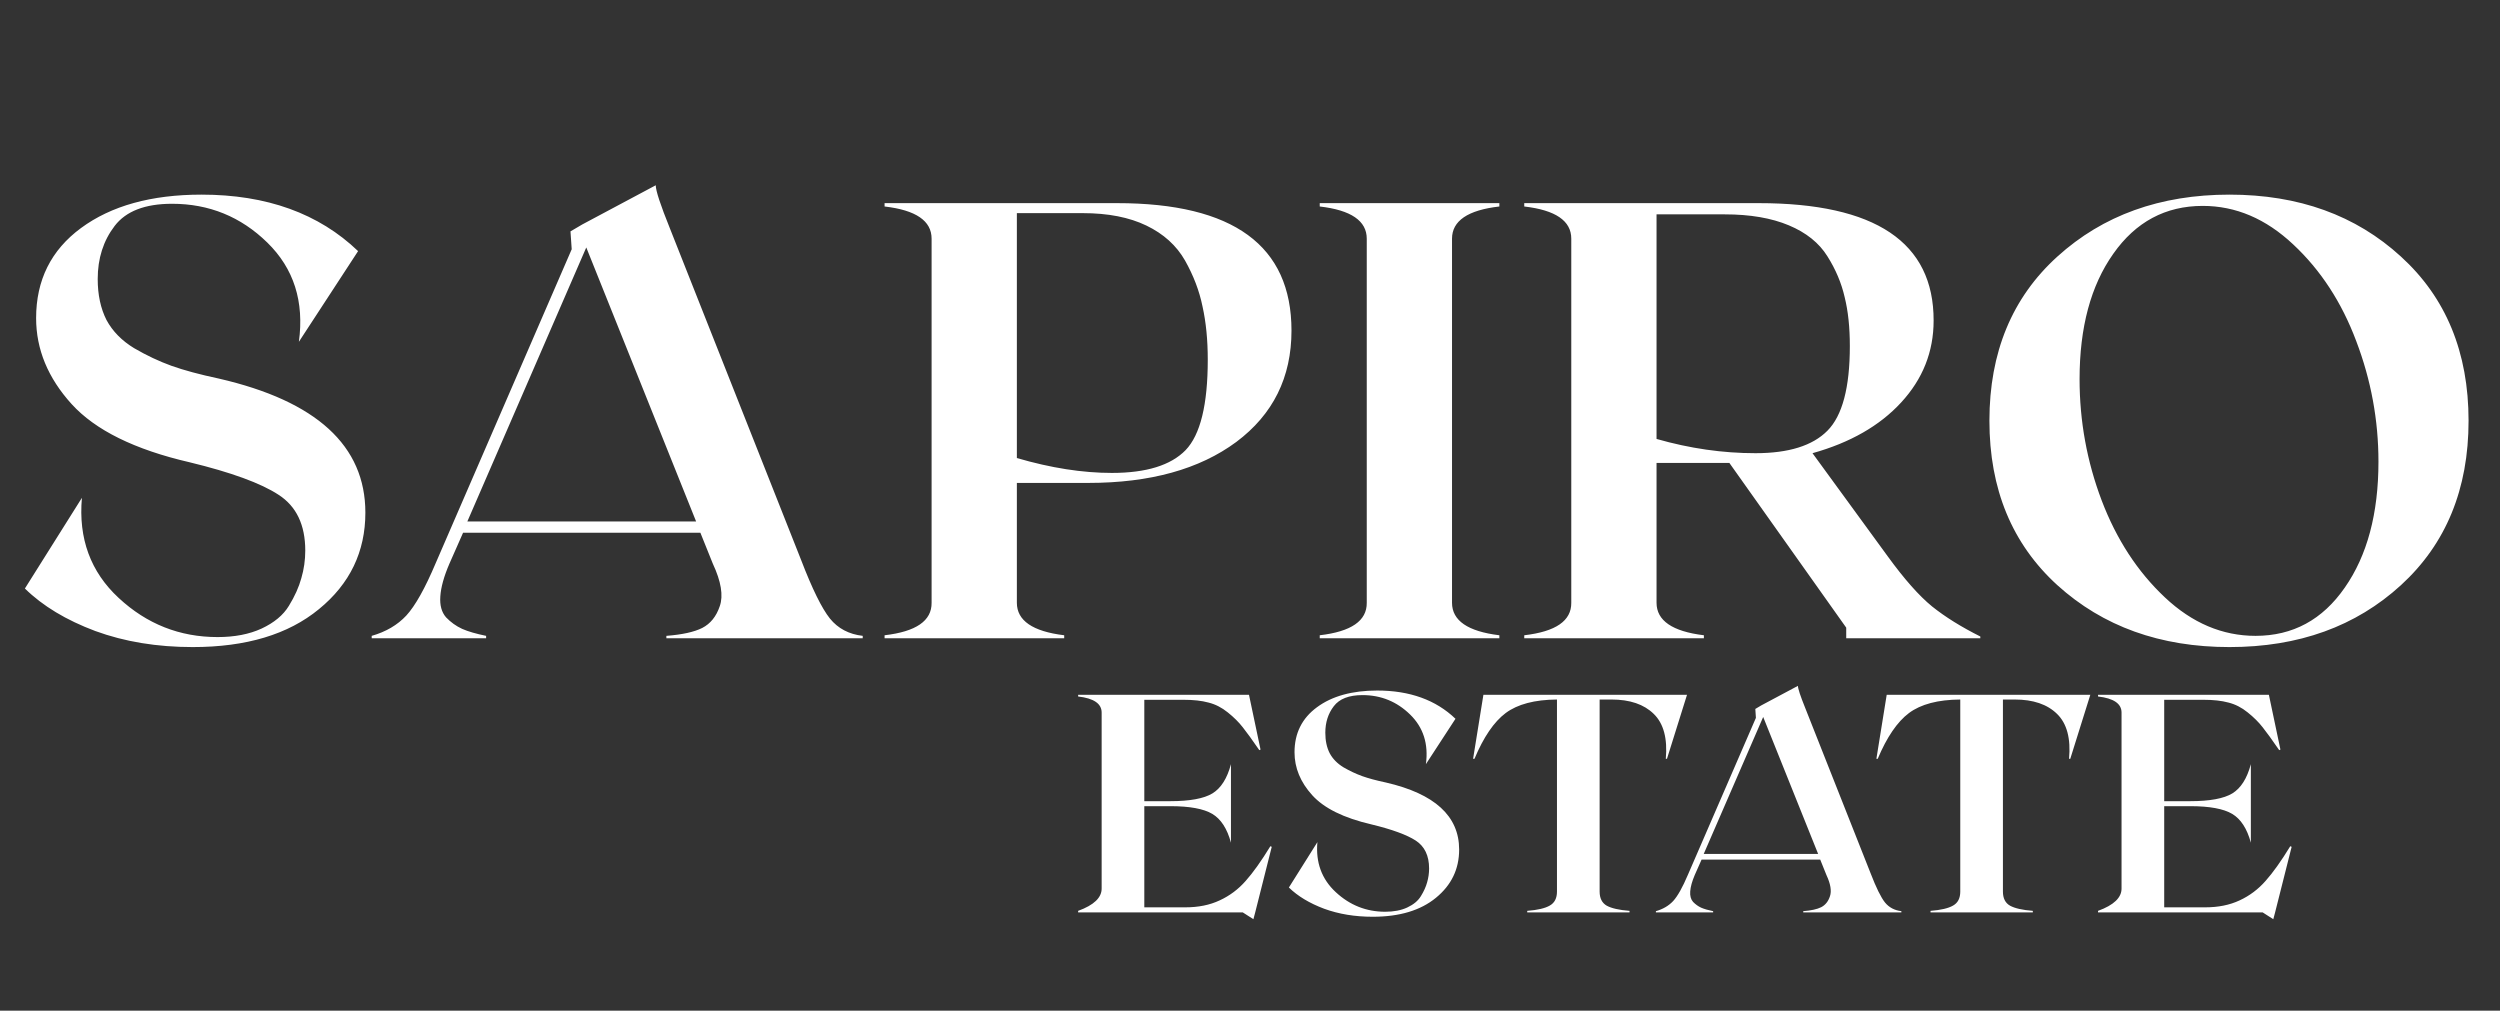 <?xml version="1.0" encoding="UTF-8"?> <svg xmlns="http://www.w3.org/2000/svg" width="47" height="19" viewBox="0 0 47 19" fill="none"><rect x="0" y="0" width="47" height="19" fill="#333333" stroke="none"/> <path d="M4.113 7.117C5.95 7.539 6.869 8.379 6.869 9.638C6.869 10.372 6.578 10.977 5.996 11.452C5.418 11.928 4.627 12.165 3.623 12.165C2.953 12.165 2.343 12.065 1.791 11.863C1.244 11.658 0.802 11.392 0.468 11.064L1.54 9.359C1.472 10.123 1.702 10.751 2.231 11.241C2.759 11.732 3.379 11.977 4.09 11.977C4.41 11.977 4.686 11.924 4.918 11.817C5.153 11.707 5.325 11.565 5.431 11.39C5.541 11.211 5.619 11.038 5.665 10.87C5.714 10.703 5.739 10.53 5.739 10.351C5.739 9.868 5.572 9.518 5.237 9.302C4.906 9.085 4.349 8.881 3.566 8.691C2.531 8.452 1.791 8.086 1.346 7.596C0.901 7.105 0.679 6.567 0.679 5.981C0.679 5.266 0.96 4.702 1.523 4.287C2.09 3.869 2.845 3.659 3.788 3.659C5.013 3.659 5.994 4.013 6.732 4.721L5.619 6.426C5.722 5.669 5.524 5.048 5.026 4.561C4.528 4.074 3.931 3.831 3.235 3.831C2.729 3.831 2.369 3.969 2.156 4.247C1.943 4.525 1.837 4.857 1.837 5.245C1.837 5.542 1.892 5.799 2.002 6.016C2.117 6.229 2.29 6.405 2.522 6.546C2.757 6.683 2.991 6.793 3.223 6.877C3.459 6.961 3.756 7.041 4.113 7.117ZM15.061 10.528C15.27 11.072 15.451 11.439 15.603 11.629C15.755 11.816 15.96 11.924 16.219 11.954V12H12.528V11.954C12.825 11.931 13.049 11.882 13.201 11.806C13.357 11.726 13.467 11.589 13.532 11.395C13.601 11.197 13.557 10.931 13.401 10.597L13.167 10.015H8.706L8.449 10.597C8.346 10.836 8.289 11.042 8.278 11.213C8.266 11.38 8.303 11.511 8.386 11.606C8.474 11.698 8.574 11.77 8.689 11.823C8.803 11.873 8.953 11.916 9.139 11.954V12H6.988V11.954C7.255 11.878 7.472 11.751 7.639 11.572C7.806 11.39 7.991 11.061 8.192 10.585L10.748 4.686L10.725 4.35L10.948 4.219L12.328 3.483C12.328 3.585 12.418 3.857 12.596 4.298L15.061 10.528ZM8.786 9.804H13.087L11.022 4.652L8.786 9.804ZM21 3.819C23.187 3.819 24.28 4.618 24.28 6.215C24.28 7.094 23.934 7.792 23.242 8.309C22.549 8.822 21.622 9.079 20.458 9.079H19.117V11.332C19.117 11.667 19.414 11.871 20.007 11.943V12H16.63V11.943C17.223 11.874 17.518 11.671 17.514 11.332V4.487C17.514 4.152 17.219 3.95 16.63 3.882V3.819H21ZM20.903 8.891C21.549 8.891 22.011 8.748 22.289 8.463C22.567 8.174 22.706 7.607 22.706 6.763C22.706 6.39 22.673 6.057 22.608 5.765C22.548 5.468 22.437 5.179 22.278 4.897C22.118 4.616 21.876 4.397 21.553 4.241C21.23 4.085 20.831 4.007 20.355 4.007H19.117V8.611C19.756 8.798 20.351 8.891 20.903 8.891ZM24.811 12V11.943C25.404 11.874 25.699 11.671 25.695 11.332V4.487C25.695 4.152 25.4 3.95 24.811 3.882V3.819H28.188V3.882C27.595 3.95 27.298 4.152 27.298 4.487V11.332C27.298 11.667 27.595 11.871 28.188 11.943V12H24.811ZM35.49 10.46C35.802 10.889 36.08 11.203 36.323 11.401C36.57 11.599 36.873 11.787 37.23 11.966V12H34.709V11.8L32.512 8.703H31.143V11.332C31.143 11.667 31.44 11.871 32.033 11.943V12H28.656V11.943C29.249 11.874 29.544 11.671 29.54 11.332V4.487C29.54 4.152 29.245 3.95 28.656 3.882V3.819H33.06C35.258 3.819 36.355 4.555 36.352 6.027C36.352 6.613 36.148 7.126 35.741 7.567C35.338 8.005 34.783 8.322 34.075 8.52L35.49 10.46ZM31.143 4.03V8.252C31.767 8.431 32.387 8.52 33.003 8.52C33.627 8.52 34.077 8.379 34.355 8.098C34.636 7.816 34.777 7.286 34.777 6.506C34.777 6.156 34.745 5.85 34.68 5.588C34.619 5.321 34.511 5.065 34.355 4.818C34.199 4.567 33.957 4.373 33.63 4.236C33.303 4.099 32.902 4.03 32.427 4.03H31.143ZM38.679 4.823C39.535 4.047 40.613 3.659 41.914 3.659C43.215 3.659 44.289 4.047 45.137 4.823C45.985 5.595 46.409 6.624 46.409 7.91C46.409 9.195 45.985 10.226 45.137 11.002C44.289 11.777 43.215 12.165 41.914 12.165C40.613 12.165 39.535 11.777 38.679 11.002C37.827 10.226 37.401 9.195 37.401 7.91C37.401 6.624 37.827 5.595 38.679 4.823ZM42.404 11.954C43.104 11.954 43.663 11.652 44.082 11.047C44.504 10.443 44.715 9.653 44.715 8.68C44.715 7.9 44.576 7.145 44.298 6.415C44.025 5.685 43.629 5.078 43.112 4.595C42.598 4.112 42.032 3.871 41.412 3.871C40.712 3.871 40.151 4.171 39.729 4.772C39.307 5.369 39.096 6.154 39.096 7.128C39.096 7.915 39.234 8.676 39.512 9.41C39.79 10.14 40.185 10.747 40.699 11.23C41.212 11.713 41.781 11.954 42.404 11.954Z" fill="white"></path> <path d="M23.883 15.909L23.909 15.92L23.598 17.153L23.564 17.281L23.364 17.153H20.269V17.124C20.566 17.016 20.713 16.875 20.711 16.702V13.396C20.711 13.229 20.564 13.128 20.269 13.094V13.062H23.481L23.698 14.092L23.675 14.103C23.542 13.909 23.438 13.766 23.364 13.673C23.29 13.578 23.196 13.484 23.082 13.393C22.969 13.302 22.849 13.24 22.719 13.208C22.592 13.173 22.435 13.156 22.249 13.156H21.513V15.062H22.003C22.37 15.062 22.634 15.013 22.794 14.916C22.955 14.817 23.071 14.634 23.142 14.366V15.843C23.071 15.579 22.954 15.398 22.791 15.301C22.627 15.204 22.365 15.156 22.003 15.156H21.513V17.058H22.283C22.528 17.058 22.744 17.015 22.93 16.927C23.119 16.84 23.281 16.718 23.418 16.562C23.557 16.406 23.712 16.189 23.883 15.909ZM26.054 14.711C26.972 14.922 27.432 15.342 27.432 15.972C27.432 16.339 27.286 16.641 26.995 16.879C26.706 17.116 26.311 17.235 25.808 17.235C25.474 17.235 25.169 17.185 24.893 17.084C24.619 16.981 24.398 16.848 24.231 16.685L24.767 15.832C24.733 16.214 24.848 16.528 25.113 16.773C25.377 17.018 25.687 17.141 26.042 17.141C26.202 17.141 26.34 17.115 26.456 17.061C26.574 17.006 26.66 16.935 26.713 16.847C26.768 16.758 26.807 16.672 26.83 16.588C26.854 16.504 26.867 16.418 26.867 16.328C26.867 16.087 26.783 15.912 26.616 15.803C26.45 15.695 26.172 15.593 25.78 15.498C25.263 15.378 24.893 15.196 24.67 14.95C24.448 14.705 24.337 14.436 24.337 14.143C24.337 13.786 24.477 13.503 24.759 13.296C25.042 13.087 25.42 12.982 25.891 12.982C26.504 12.982 26.994 13.159 27.363 13.513L26.807 14.366C26.858 13.987 26.759 13.676 26.51 13.433C26.261 13.19 25.963 13.068 25.615 13.068C25.362 13.068 25.182 13.137 25.076 13.276C24.969 13.415 24.916 13.581 24.916 13.775C24.916 13.924 24.943 14.052 24.998 14.16C25.055 14.267 25.142 14.355 25.258 14.426C25.376 14.494 25.493 14.549 25.609 14.591C25.727 14.633 25.875 14.673 26.054 14.711ZM31.716 13.062L31.339 14.266H31.317C31.351 13.884 31.276 13.602 31.091 13.422C30.907 13.241 30.642 13.151 30.295 13.151H30.073V16.762C30.073 16.887 30.118 16.976 30.207 17.027C30.296 17.076 30.439 17.109 30.635 17.124V17.153H28.712V17.124C28.906 17.109 29.048 17.076 29.137 17.024C29.227 16.973 29.271 16.885 29.271 16.762V13.151C28.851 13.154 28.53 13.239 28.307 13.405C28.087 13.57 27.891 13.857 27.72 14.266H27.694L27.888 13.062H31.716ZM35.167 16.417C35.272 16.689 35.362 16.872 35.438 16.967C35.514 17.06 35.617 17.115 35.746 17.13V17.153H33.901V17.13C34.049 17.118 34.161 17.094 34.237 17.056C34.316 17.016 34.371 16.947 34.403 16.85C34.437 16.751 34.415 16.618 34.337 16.451L34.22 16.16H31.99L31.861 16.451C31.81 16.571 31.782 16.673 31.776 16.759C31.77 16.843 31.788 16.908 31.83 16.956C31.874 17.001 31.924 17.038 31.981 17.064C32.038 17.089 32.113 17.111 32.207 17.13V17.153H31.131V17.13C31.264 17.092 31.373 17.028 31.456 16.939C31.54 16.847 31.632 16.683 31.733 16.445L33.011 13.496L33 13.328L33.111 13.262L33.801 12.894C33.801 12.945 33.846 13.081 33.935 13.302L35.167 16.417ZM32.03 16.054H34.181L33.148 13.479L32.03 16.054ZM39.298 13.062L38.921 14.266H38.898C38.933 13.884 38.858 13.602 38.673 13.422C38.489 13.241 38.223 13.151 37.877 13.151H37.655V16.762C37.655 16.887 37.699 16.976 37.789 17.027C37.878 17.076 38.021 17.109 38.217 17.124V17.153H36.294V17.124C36.488 17.109 36.63 17.076 36.719 17.024C36.809 16.973 36.853 16.885 36.853 16.762V13.151C36.433 13.154 36.112 13.239 35.889 13.405C35.669 13.57 35.473 13.857 35.301 14.266H35.276L35.47 13.062H39.298ZM43.057 15.909L43.083 15.92L42.772 17.153L42.738 17.281L42.538 17.153H39.443V17.124C39.74 17.016 39.887 16.875 39.885 16.702V13.396C39.885 13.229 39.738 13.128 39.443 13.094V13.062H42.655L42.872 14.092L42.849 14.103C42.716 13.909 42.612 13.766 42.538 13.673C42.464 13.578 42.37 13.484 42.256 13.393C42.144 13.302 42.023 13.24 41.894 13.208C41.766 13.173 41.609 13.156 41.423 13.156H40.687V15.062H41.178C41.544 15.062 41.808 15.013 41.968 14.916C42.129 14.817 42.245 14.634 42.316 14.366V15.843C42.245 15.579 42.128 15.398 41.965 15.301C41.801 15.204 41.539 15.156 41.178 15.156H40.687V17.058H41.457C41.702 17.058 41.918 17.015 42.105 16.927C42.293 16.84 42.455 16.718 42.592 16.562C42.731 16.406 42.886 16.189 43.057 15.909Z" fill="white"></path> </svg> 